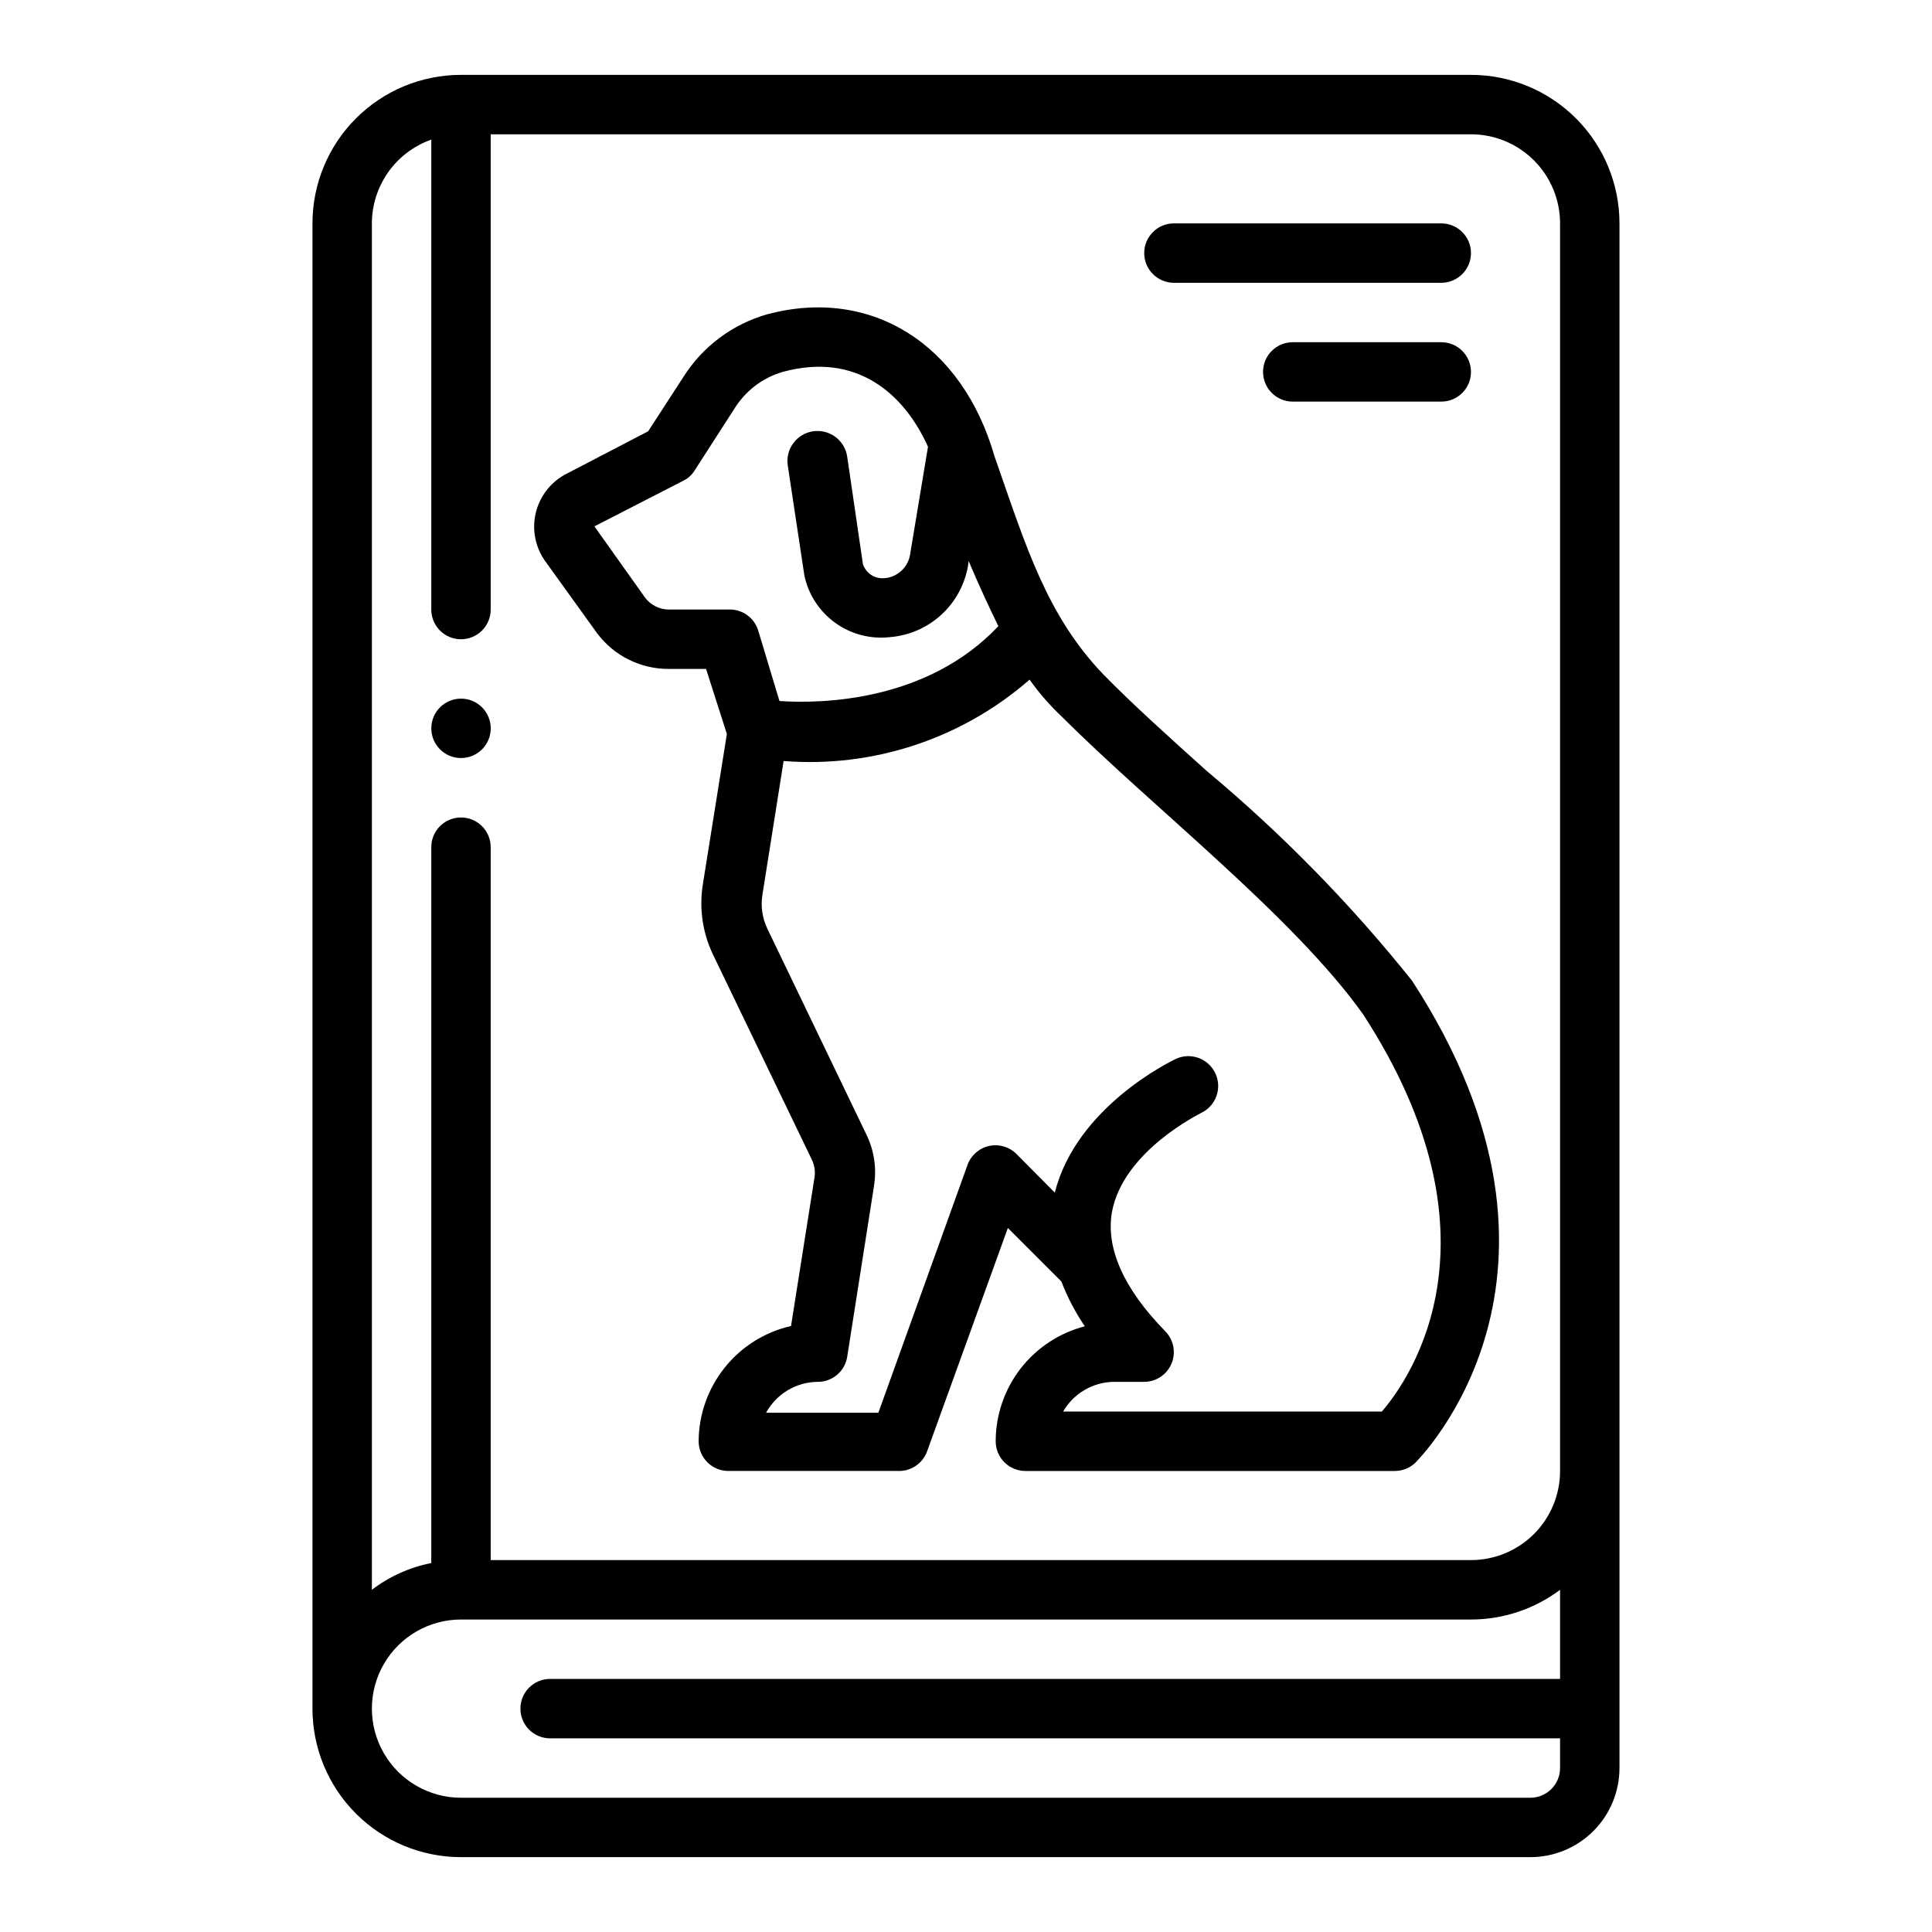 <?xml version="1.0" encoding="UTF-8"?>
<!-- Uploaded to: SVG Repo, www.svgrepo.com, Generator: SVG Repo Mixer Tools -->
<svg fill="#000000" width="800px" height="800px" version="1.1" viewBox="144 144 512 512" xmlns="http://www.w3.org/2000/svg">
 <g>
  <path d="m463.76 348.28c-10.078-9.055-19.523-17.555-27.238-25.426-15.191-15.742-20.703-34.32-28.969-57.938-8.582-29.836-32.746-44.949-60.223-37.629l0.004-0.004c-9.23 2.625-17.168 8.57-22.277 16.691l-9.289 14.324-21.492 11.18c-4.195 2.094-7.242 5.945-8.309 10.512-1.066 4.566-0.039 9.371 2.797 13.105l13.539 18.812h0.004c4.492 5.941 11.523 9.41 18.969 9.367h9.84l5.512 17.238-6.375 39.91v0.004c-1.012 6.356-0.051 12.863 2.754 18.656l26.137 54.238c0.719 1.465 0.965 3.113 0.707 4.723l-6.219 39.359c-6.93 1.582-13.121 5.461-17.562 11.008-4.445 5.543-6.887 12.43-6.922 19.535 0 2.09 0.832 4.09 2.309 5.566 1.477 1.477 3.477 2.309 5.566 2.309h45.266-0.004c3.316-0.004 6.273-2.078 7.402-5.195l21.41-59.199 14.168 14.168h0.004c1.613 4.188 3.699 8.176 6.219 11.887-6.758 1.746-12.742 5.684-17.016 11.199-4.273 5.512-6.598 12.289-6.602 19.266 0 2.09 0.828 4.09 2.305 5.566 1.477 1.477 3.481 2.309 5.566 2.309h97.852c2.016 0.012 3.957-0.75 5.43-2.125 0.473-0.551 50.301-49.199-0.789-127.76v-0.004c-16.246-20.328-34.496-38.973-54.473-55.652zm-142.48-42.746c-2.519 0.004-4.891-1.195-6.375-3.227l-13.383-18.816 23.617-12.121c1.238-0.617 2.277-1.57 2.988-2.758l10.391-16.137h0.004c2.906-4.805 7.516-8.344 12.91-9.918 19.602-5.352 32.195 5.824 38.496 19.836l-4.723 28.418c-0.945 6.691-10.078 9.055-12.516 2.754l-4.176-28.574c-0.652-4.348-4.707-7.344-9.055-6.691-4.348 0.652-7.344 4.707-6.691 9.055l4.41 29.207v-0.004c1.078 5.031 3.988 9.484 8.16 12.496 4.176 3.008 9.316 4.363 14.43 3.801 5.289-0.406 10.273-2.637 14.094-6.312 3.82-3.68 6.242-8.57 6.848-13.84 2.676 6.297 5.352 12.121 7.871 17.238-18.734 19.836-46.367 20.625-58.016 19.836l-5.668-18.812c-1.098-3.379-4.324-5.606-7.871-5.43zm188.93 212.54h-84.469c2.812-4.867 8-7.867 13.621-7.871h7.871c3.164-0.012 6.012-1.918 7.231-4.84 1.219-2.918 0.574-6.285-1.641-8.543-11.18-11.414-15.742-22.121-14.168-31.488 2.914-16.375 23.617-26.293 23.617-26.371h-0.004c3.957-1.848 5.668-6.551 3.82-10.508-1.848-3.957-6.555-5.668-10.512-3.82-1.102 0.551-26.293 12.594-32.039 35.426l-10.156-10.234h0.004c-1.91-1.914-4.664-2.715-7.301-2.121-2.633 0.59-4.781 2.488-5.691 5.035l-23.617 65.652h-29.754c1.34-2.449 3.309-4.5 5.699-5.938 2.394-1.441 5.129-2.215 7.918-2.25 3.902 0.051 7.25-2.762 7.875-6.613l7.086-45.184h-0.004c0.789-4.719 0.07-9.566-2.047-13.855l-26.137-54.316h0.004c-1.414-2.879-1.883-6.129-1.34-9.289l5.59-35.266v-0.004c23.742 1.867 47.238-5.906 65.18-21.566 2.57 3.617 5.5 6.965 8.738 9.996 23.617 23.617 61.246 52.82 79.664 78.719 38.258 58.883 12.832 96.121 4.961 105.25z"/>
  <path d="m455.1 218.94h70.848c4.348 0 7.875-3.523 7.875-7.871 0-4.348-3.527-7.871-7.875-7.871h-70.848c-4.348 0-7.871 3.523-7.871 7.871 0 4.348 3.523 7.871 7.871 7.871z"/>
  <path d="m525.95 234.69h-39.359c-4.348 0-7.871 3.523-7.871 7.871s3.523 7.871 7.871 7.871h39.359c4.348 0 7.875-3.523 7.875-7.871s-3.527-7.871-7.875-7.871z"/>
  <path d="m533.82 163.84h-267.65c-10.441 0-20.453 4.148-27.832 11.531-7.383 7.379-11.531 17.391-11.531 27.832v393.6c0 10.438 4.148 20.449 11.531 27.832 7.379 7.379 17.391 11.527 27.832 11.527h283.39c6.266 0 12.27-2.488 16.699-6.918 4.43-4.43 6.918-10.438 6.918-16.699v-409.34c0-10.441-4.148-20.453-11.527-27.832-7.383-7.383-17.395-11.531-27.832-11.531zm15.742 456.58h-283.39c-8.438 0-16.234-4.5-20.453-11.809-4.219-7.305-4.219-16.309 0-23.613 4.219-7.309 12.016-11.809 20.453-11.809h267.65c8.516 0 16.801-2.762 23.613-7.871v23.617l-267.65-0.004c-4.348 0-7.871 3.527-7.871 7.875 0 4.348 3.523 7.871 7.871 7.871h267.65v7.871c0 2.09-0.828 4.09-2.305 5.566-1.477 1.477-3.477 2.305-5.566 2.305zm-15.742-62.977h-259.78v-188.93c0-4.348-3.523-7.875-7.871-7.875-4.348 0-7.875 3.527-7.875 7.875v189.71c-5.719 1.125-11.105 3.551-15.742 7.086v-362.11c0.012-4.875 1.535-9.621 4.352-13.598 2.82-3.973 6.797-6.981 11.391-8.602v124.54c0 4.348 3.527 7.871 7.875 7.871 4.348 0 7.871-3.523 7.871-7.871v-125.95h259.78c6.262 0 12.27 2.488 16.699 6.918 4.426 4.426 6.914 10.434 6.914 16.699v330.62c0 6.262-2.488 12.27-6.914 16.699-4.43 4.426-10.438 6.914-16.699 6.914z"/>
  <path d="m274.05 337.02c0 4.348-3.523 7.871-7.871 7.871-4.348 0-7.875-3.523-7.875-7.871 0-4.348 3.527-7.875 7.875-7.875 4.348 0 7.871 3.527 7.871 7.875"/>
 </g>
</svg>